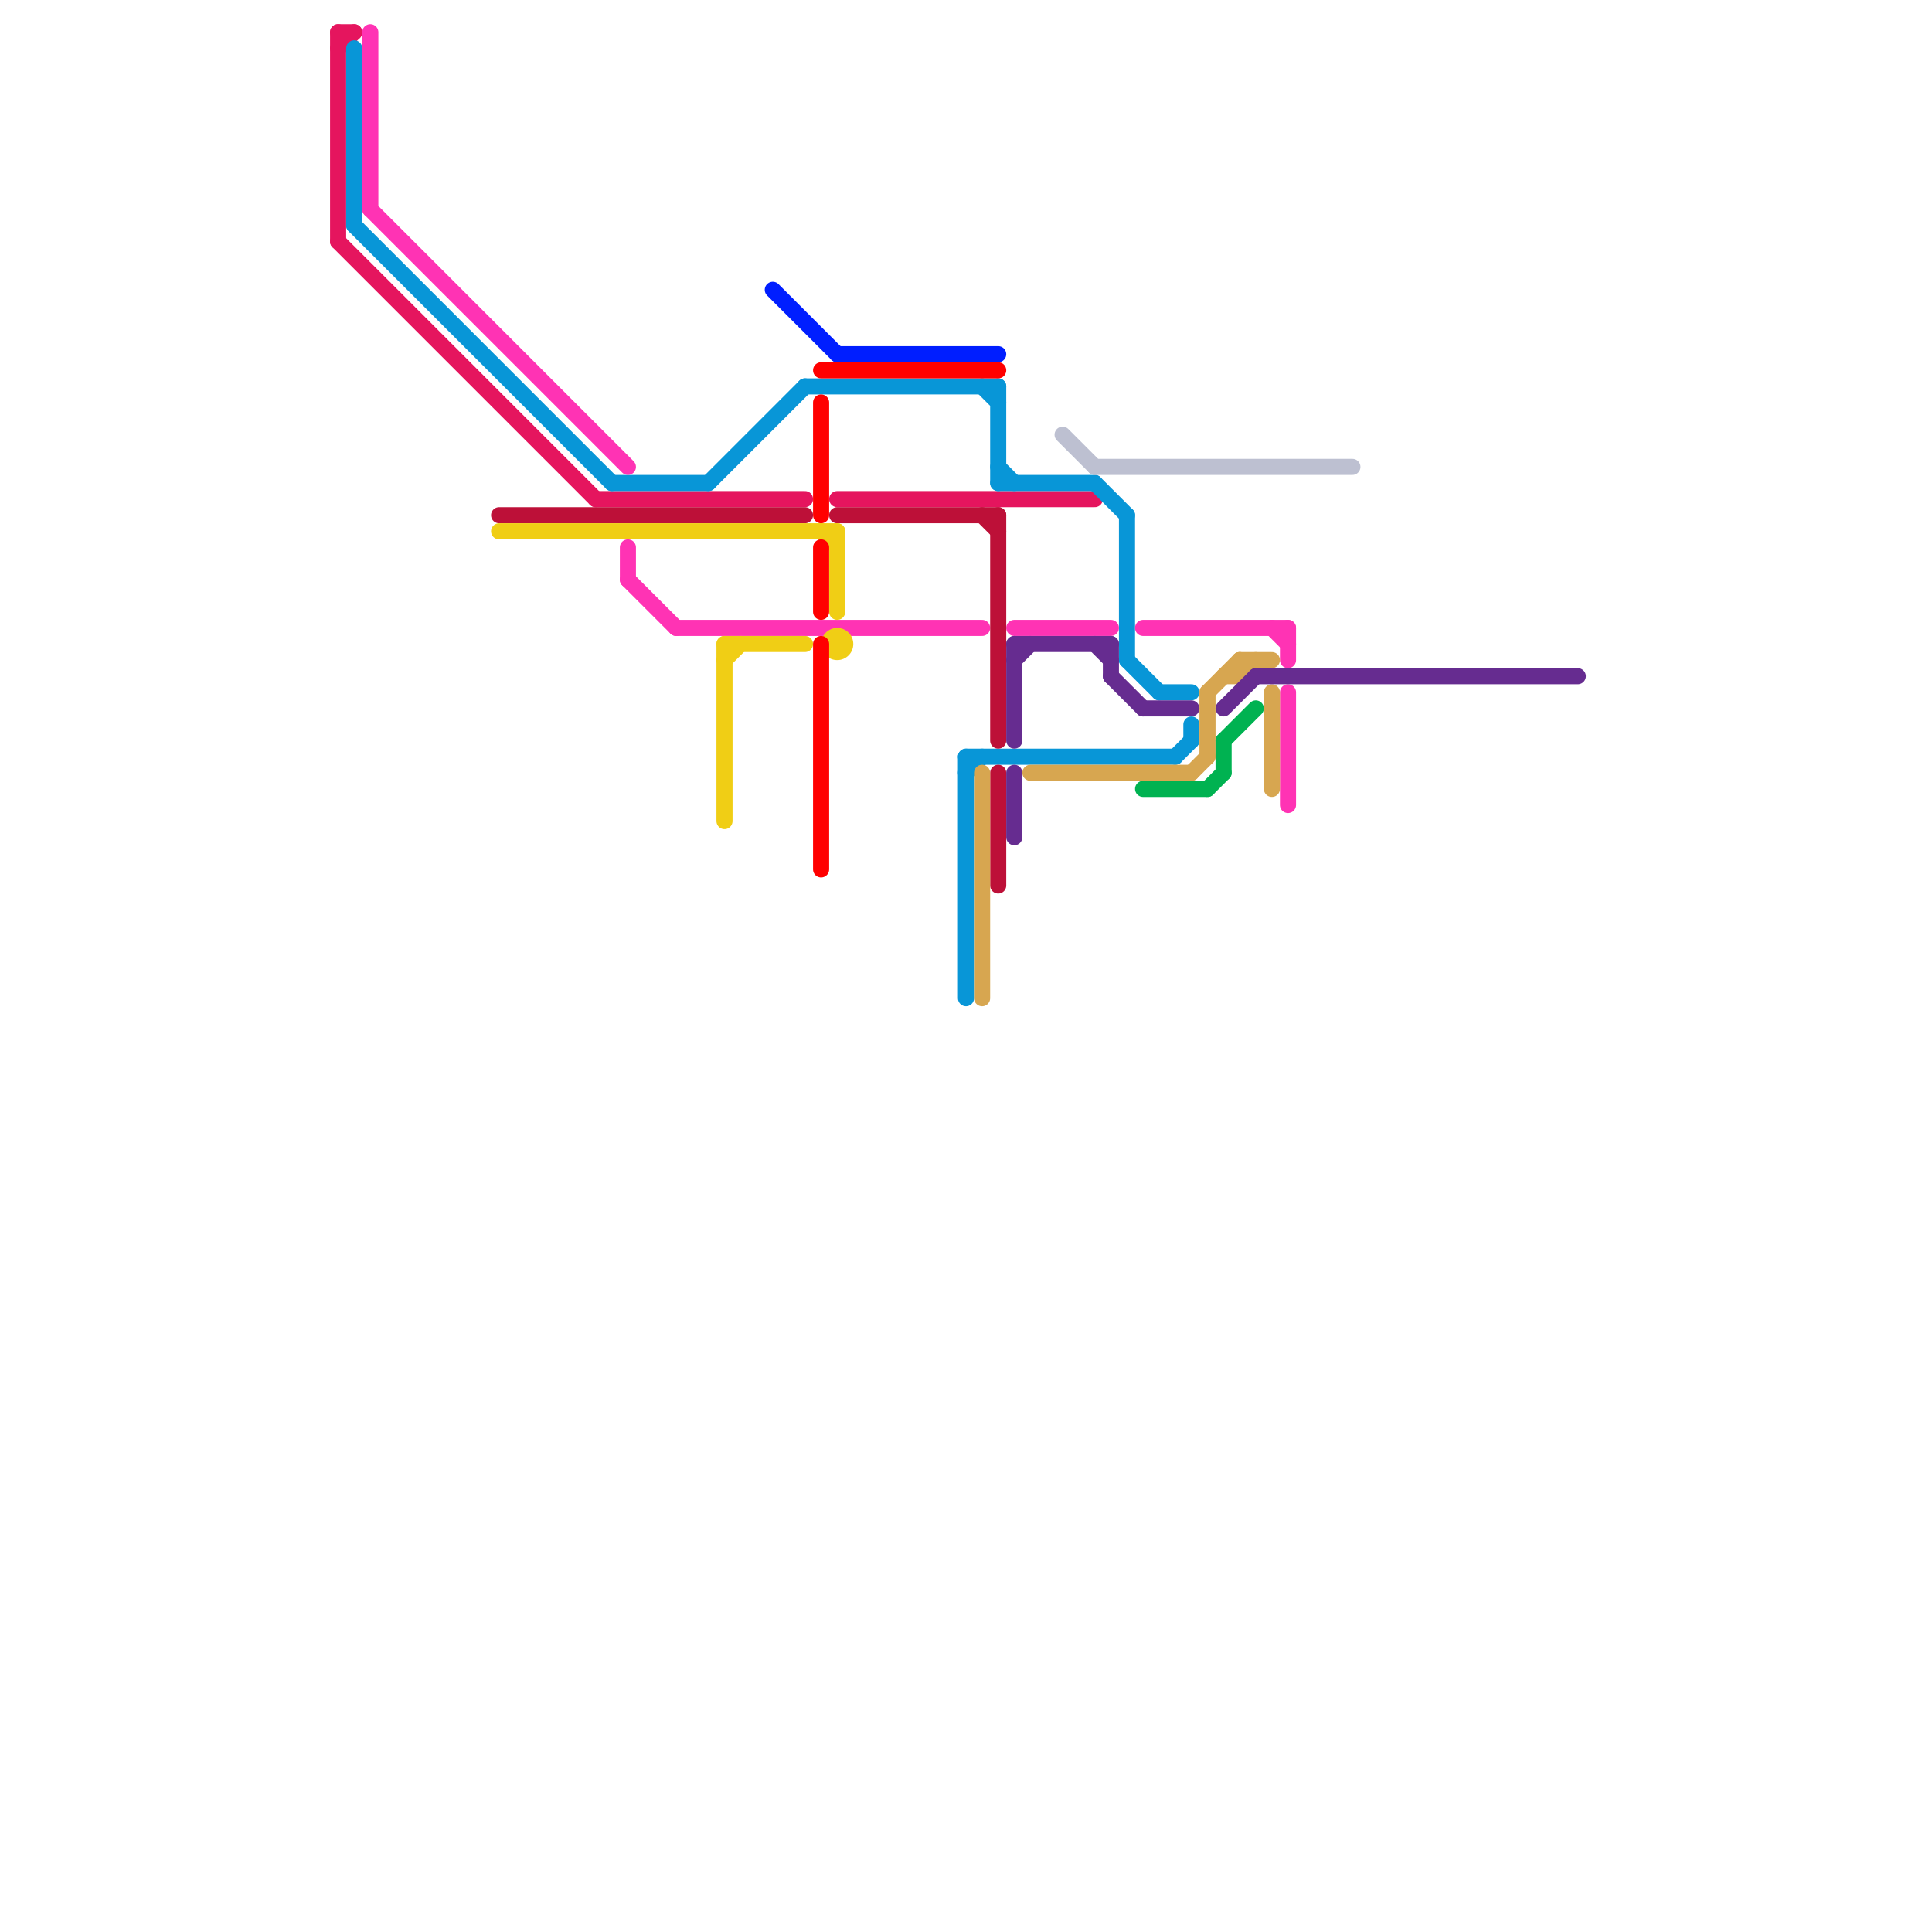 
<svg version="1.1" xmlns="http://www.w3.org/2000/svg" viewBox="0 0 120 120">
<style>text { font: 1px Helvetica; font-weight: 600; white-space: pre; dominant-baseline: central; } line { stroke-width: 1; fill: none; stroke-linecap: round; stroke-linejoin: round; } .c0 { stroke: #e5155e } .c1 { stroke: #0896d7 } .c2 { stroke: #ff33b4 } .c3 { stroke: #bd1038 } .c4 { stroke: #f0ce15 } .c5 { stroke: #001eff } .c6 { stroke: #ff0000 } .c7 { stroke: #d7a650 } .c8 { stroke: #662c90 } .c9 { stroke: #bdc0d1 } .c10 { stroke: #00b251 }</style><defs><g id="wm-xf"><circle r="1.2" fill="#000"/><circle r="0.9" fill="#fff"/><circle r="0.6" fill="#000"/><circle r="0.3" fill="#fff"/></g><g id="wm"><circle r="0.6" fill="#000"/><circle r="0.3" fill="#fff"/></g></defs><line class="c0" x1="21" y1="2" x2="21" y2="15"/><line class="c0" x1="21" y1="15" x2="37" y2="31"/><line class="c0" x1="52" y1="31" x2="68" y2="31"/><line class="c0" x1="37" y1="31" x2="50" y2="31"/><line class="c0" x1="21" y1="3" x2="22" y2="2"/><line class="c0" x1="21" y1="2" x2="22" y2="2"/><line class="c1" x1="74" y1="45" x2="74" y2="46"/><line class="c1" x1="22" y1="14" x2="38" y2="30"/><line class="c1" x1="62" y1="30" x2="68" y2="30"/><line class="c1" x1="62" y1="24" x2="62" y2="30"/><line class="c1" x1="70" y1="32" x2="70" y2="41"/><line class="c1" x1="73" y1="47" x2="74" y2="46"/><line class="c1" x1="61" y1="24" x2="62" y2="25"/><line class="c1" x1="44" y1="30" x2="50" y2="24"/><line class="c1" x1="60" y1="48" x2="61" y2="47"/><line class="c1" x1="68" y1="30" x2="70" y2="32"/><line class="c1" x1="60" y1="47" x2="73" y2="47"/><line class="c1" x1="38" y1="30" x2="44" y2="30"/><line class="c1" x1="70" y1="41" x2="72" y2="43"/><line class="c1" x1="22" y1="3" x2="22" y2="14"/><line class="c1" x1="60" y1="47" x2="60" y2="62"/><line class="c1" x1="72" y1="43" x2="74" y2="43"/><line class="c1" x1="50" y1="24" x2="62" y2="24"/><line class="c1" x1="62" y1="29" x2="63" y2="30"/><line class="c2" x1="71" y1="39" x2="80" y2="39"/><line class="c2" x1="79" y1="39" x2="80" y2="40"/><line class="c2" x1="39" y1="36" x2="42" y2="39"/><line class="c2" x1="80" y1="39" x2="80" y2="41"/><line class="c2" x1="23" y1="2" x2="23" y2="13"/><line class="c2" x1="42" y1="39" x2="61" y2="39"/><line class="c2" x1="63" y1="39" x2="69" y2="39"/><line class="c2" x1="23" y1="13" x2="39" y2="29"/><line class="c2" x1="39" y1="34" x2="39" y2="36"/><line class="c2" x1="80" y1="43" x2="80" y2="50"/><line class="c3" x1="31" y1="32" x2="50" y2="32"/><line class="c3" x1="52" y1="32" x2="62" y2="32"/><line class="c3" x1="61" y1="32" x2="62" y2="33"/><line class="c3" x1="62" y1="32" x2="62" y2="46"/><line class="c3" x1="62" y1="48" x2="62" y2="55"/><line class="c4" x1="31" y1="33" x2="52" y2="33"/><line class="c4" x1="45" y1="41" x2="46" y2="40"/><line class="c4" x1="51" y1="33" x2="52" y2="34"/><line class="c4" x1="52" y1="33" x2="52" y2="38"/><line class="c4" x1="45" y1="40" x2="45" y2="51"/><line class="c4" x1="45" y1="40" x2="50" y2="40"/><circle cx="52" cy="40" r="1" fill="#f0ce15" /><line class="c5" x1="52" y1="22" x2="62" y2="22"/><line class="c5" x1="48" y1="18" x2="52" y2="22"/><line class="c6" x1="51" y1="25" x2="51" y2="32"/><line class="c6" x1="51" y1="40" x2="51" y2="54"/><line class="c6" x1="51" y1="23" x2="62" y2="23"/><line class="c6" x1="51" y1="34" x2="51" y2="38"/><line class="c7" x1="61" y1="48" x2="61" y2="62"/><line class="c7" x1="77" y1="42" x2="78" y2="41"/><line class="c7" x1="79" y1="43" x2="79" y2="49"/><line class="c7" x1="77" y1="41" x2="79" y2="41"/><line class="c7" x1="77" y1="41" x2="77" y2="42"/><line class="c7" x1="64" y1="48" x2="74" y2="48"/><line class="c7" x1="75" y1="43" x2="77" y2="41"/><line class="c7" x1="76" y1="42" x2="77" y2="42"/><line class="c7" x1="74" y1="48" x2="75" y2="47"/><line class="c7" x1="75" y1="43" x2="75" y2="47"/><line class="c8" x1="63" y1="40" x2="63" y2="46"/><line class="c8" x1="71" y1="44" x2="74" y2="44"/><line class="c8" x1="63" y1="40" x2="69" y2="40"/><line class="c8" x1="78" y1="42" x2="98" y2="42"/><line class="c8" x1="63" y1="41" x2="64" y2="40"/><line class="c8" x1="68" y1="40" x2="69" y2="41"/><line class="c8" x1="76" y1="44" x2="78" y2="42"/><line class="c8" x1="69" y1="40" x2="69" y2="42"/><line class="c8" x1="69" y1="42" x2="71" y2="44"/><line class="c8" x1="63" y1="48" x2="63" y2="52"/><line class="c9" x1="66" y1="27" x2="68" y2="29"/><line class="c9" x1="68" y1="29" x2="84" y2="29"/><line class="c10" x1="75" y1="49" x2="76" y2="48"/><line class="c10" x1="76" y1="46" x2="78" y2="44"/><line class="c10" x1="76" y1="46" x2="76" y2="48"/><line class="c10" x1="71" y1="49" x2="75" y2="49"/>
</svg>
